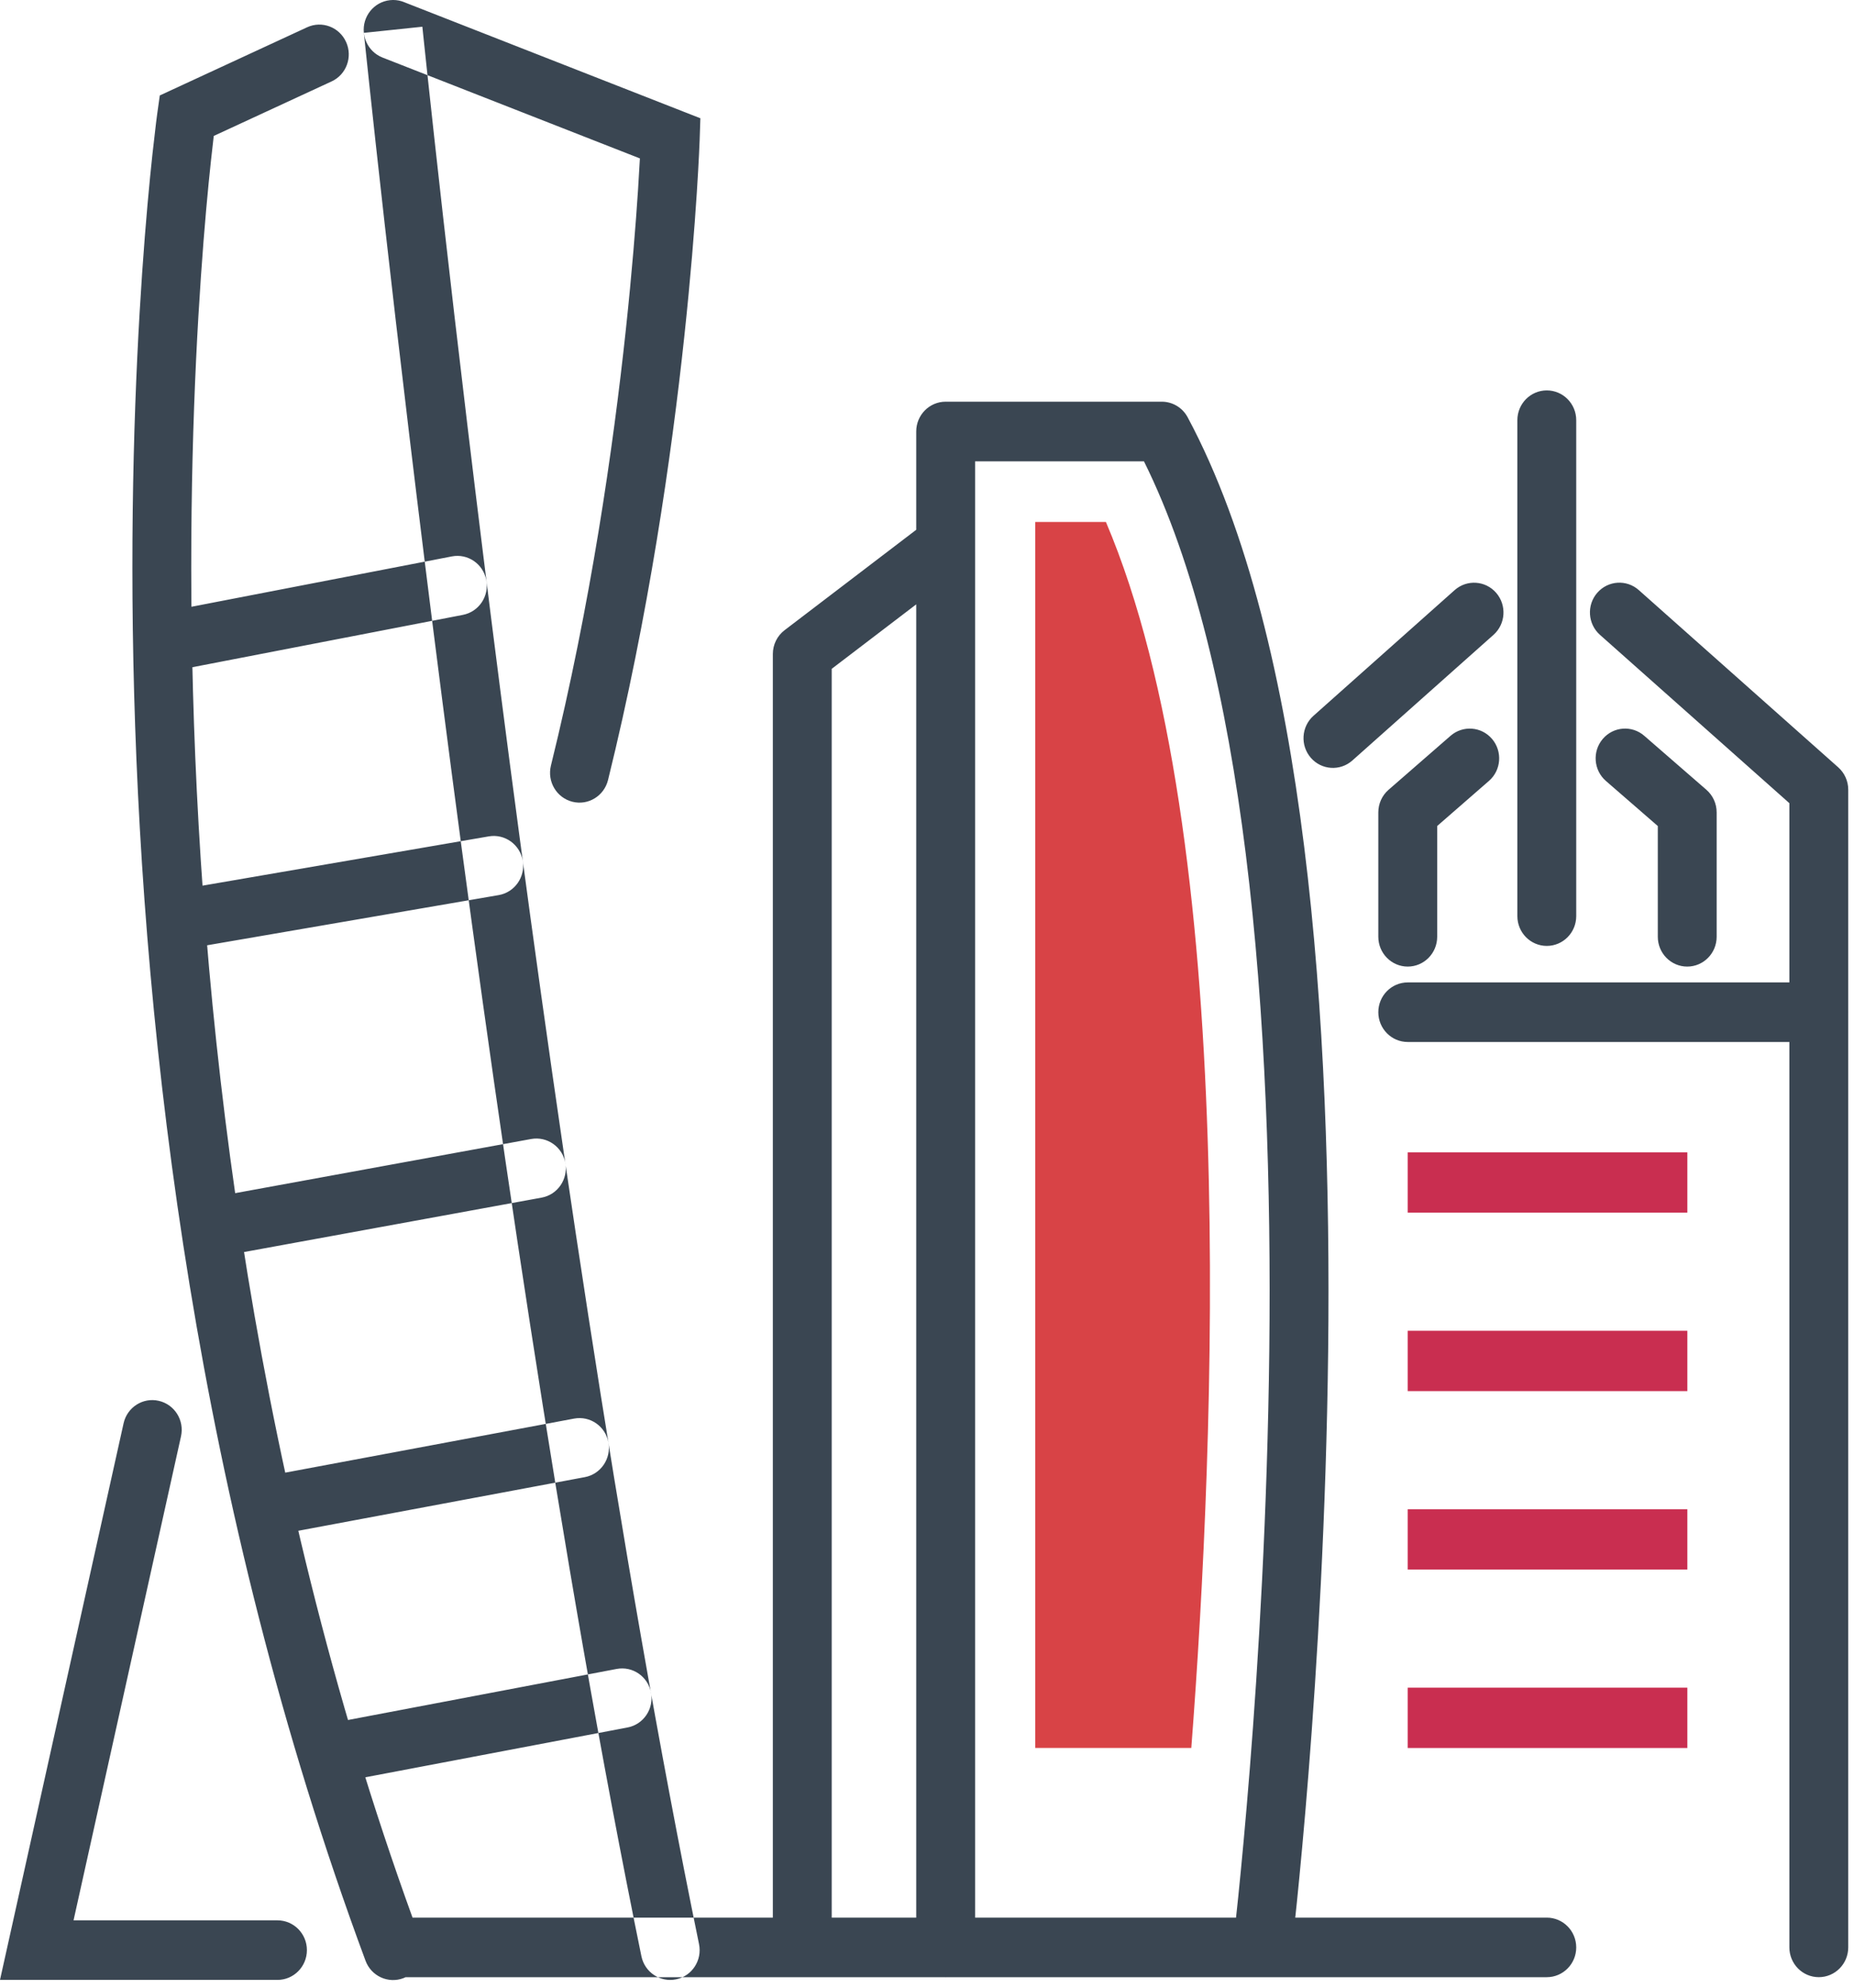 <svg width="84" height="90" viewBox="0 0 84 90" fill="none" xmlns="http://www.w3.org/2000/svg">
<path d="M72.368 26.842C72.853 26.282 73.696 26.227 74.249 26.718L83.285 34.743C83.573 34.999 83.739 35.369 83.739 35.756V88.175C83.739 88.92 83.141 89.524 82.405 89.524C81.669 89.524 81.072 88.92 81.072 88.175V36.367L72.489 28.744C71.936 28.253 71.881 27.4 72.368 26.841V26.842ZM67.787 26.842C68.273 27.402 68.219 28.254 67.667 28.745L61.272 34.434C60.719 34.926 59.876 34.871 59.391 34.313C58.904 33.753 58.959 32.901 59.511 32.41L65.905 26.721C66.459 26.229 67.301 26.284 67.787 26.842ZM70.081 17.677C70.817 17.677 71.415 18.281 71.415 19.025V41.481C71.415 42.226 70.817 42.83 70.081 42.83C69.345 42.83 68.748 42.226 68.748 41.481V19.025C68.748 18.281 69.345 17.677 70.081 17.677ZM67.601 33.458C68.081 34.023 68.019 34.874 67.46 35.359L65.115 37.401V42.417C65.115 43.161 64.517 43.766 63.781 43.766C63.045 43.766 62.448 43.161 62.448 42.417V36.783C62.448 36.391 62.617 36.017 62.912 35.761L65.721 33.316C66.28 32.831 67.121 32.894 67.601 33.459V33.458ZM72.616 33.459C73.096 32.894 73.937 32.829 74.496 33.315L77.312 35.76C77.607 36.016 77.777 36.389 77.777 36.783V42.417C77.777 43.161 77.18 43.766 76.444 43.766C75.708 43.766 75.111 43.161 75.111 42.417V37.402L72.76 35.361C72.201 34.875 72.136 34.024 72.616 33.459ZM62.448 45.831C62.448 45.087 63.045 44.483 63.781 44.483H82.407C83.143 44.483 83.74 45.087 83.74 45.831C83.74 46.576 83.143 47.18 82.407 47.18H63.781C63.045 47.18 62.448 46.576 62.448 45.831ZM41.512 19.536C41.512 18.792 42.109 18.188 42.845 18.188H52.637C53.127 18.188 53.576 18.459 53.809 18.893C56.544 23.993 58.163 30.92 59.088 38.327C60.016 45.76 60.26 53.797 60.175 61.192C60.089 68.591 59.676 75.374 59.284 80.304C59.088 82.771 58.897 84.776 58.755 86.166L58.584 87.771L58.536 88.192L58.523 88.301L58.519 88.338L57.195 88.177L55.871 88.013L55.872 88.007L55.875 87.981L55.887 87.879L55.933 87.47L56.101 85.891C56.241 84.518 56.431 82.533 56.625 80.09C57.015 75.201 57.424 68.483 57.508 61.162C57.592 53.837 57.349 45.934 56.443 38.667C55.577 31.736 54.117 25.49 51.829 20.887H44.179V88.179C44.179 88.924 43.581 89.528 42.845 89.528C42.109 89.528 41.512 88.924 41.512 88.179V19.539V19.536ZM57.035 89.514C56.304 89.424 55.784 88.752 55.872 88.012L57.196 88.175L58.52 88.337C58.431 89.076 57.767 89.603 57.035 89.514ZM43.911 23.847C44.353 24.442 44.236 25.287 43.648 25.736L37.683 30.284V88.178C37.683 88.922 37.085 89.526 36.349 89.526C35.613 89.526 35.016 88.922 35.016 88.178V29.612C35.016 29.189 35.212 28.789 35.547 28.535L42.043 23.583C42.631 23.135 43.467 23.253 43.911 23.847ZM16.569 0.862C16.835 0.168 17.608 -0.177 18.295 0.092L31.732 5.355L31.7 6.313V6.325L31.699 6.357L31.693 6.483L31.672 6.961C31.652 7.379 31.619 7.99 31.568 8.768C31.467 10.325 31.292 12.55 31.004 15.238C30.428 20.612 29.391 27.859 27.548 35.32C27.369 36.043 26.645 36.483 25.932 36.302C25.217 36.121 24.783 35.389 24.961 34.666C26.765 27.361 27.785 20.244 28.353 14.947C28.637 12.3 28.808 10.113 28.908 8.589L28.992 7.173L17.332 2.606C16.645 2.337 16.304 1.555 16.571 0.861L16.569 0.862ZM17.675 0.007C18.407 -0.07 19.063 0.468 19.139 1.21L17.812 1.349L16.485 1.488C16.409 0.748 16.941 0.084 17.675 0.007ZM17.812 1.349L16.485 1.488L16.547 2.077L16.727 3.775C16.885 5.254 17.12 7.405 17.424 10.098C18.033 15.482 18.92 23.031 20.036 31.691C22.265 49.002 25.409 70.78 29.06 88.574C29.209 89.304 29.916 89.772 30.636 89.621C31.357 89.47 31.82 88.757 31.671 88.027C28.041 70.334 24.908 48.636 22.68 31.343C21.567 22.701 20.681 15.166 20.073 9.792C19.769 7.106 19.536 4.959 19.377 3.485L19.197 1.794L19.136 1.21L17.809 1.349H17.812ZM7.192 63.428C7.911 63.591 8.363 64.312 8.2 65.039L3.332 86.951H12.572C13.308 86.951 13.905 87.555 13.905 88.299C13.905 89.044 13.308 89.648 12.572 89.648H0L5.599 64.447C5.76 63.721 6.473 63.263 7.192 63.428ZM15.681 1.901C15.988 2.578 15.693 3.379 15.023 3.687L9.685 6.155L9.559 7.268C9.428 8.478 9.259 10.26 9.103 12.528C8.789 17.066 8.529 23.548 8.744 31.311C9.172 46.844 11.497 67.452 19.059 87.831C19.317 88.529 18.968 89.307 18.279 89.568C17.589 89.83 16.82 89.477 16.561 88.779C8.861 68.03 6.509 47.103 6.077 31.388C5.861 23.525 6.124 16.954 6.441 12.343C6.6 10.037 6.773 8.222 6.907 6.979L7.071 5.555L7.119 5.184L7.132 5.088L7.136 5.063L7.137 5.053L7.24 4.322L13.913 1.236C14.583 0.926 15.375 1.224 15.68 1.902L15.681 1.901ZM22.032 26.264C22.171 26.996 21.696 27.701 20.972 27.841L7.615 30.424C6.892 30.564 6.193 30.084 6.055 29.353C5.916 28.621 6.391 27.916 7.115 27.775L20.472 25.194C21.196 25.054 21.893 25.533 22.032 26.264ZM23.685 38.973C23.809 39.707 23.32 40.404 22.595 40.529L8.184 43.008C7.459 43.133 6.769 42.638 6.645 41.905C6.521 41.171 7.011 40.474 7.736 40.349L22.147 37.87C22.872 37.745 23.561 38.24 23.685 38.973ZM25.615 52.66C25.745 53.394 25.264 54.095 24.54 54.227L9.777 56.925C9.053 57.058 8.359 56.571 8.228 55.839C8.097 55.105 8.579 54.404 9.303 54.272L24.065 51.573C24.789 51.441 25.484 51.928 25.615 52.66ZM27.565 65.312C27.7 66.044 27.221 66.748 26.497 66.883L12.147 69.568C11.423 69.702 10.727 69.22 10.593 68.487C10.46 67.755 10.937 67.051 11.661 66.916L26.012 64.232C26.736 64.097 27.432 64.578 27.565 65.312ZM29.496 76.644C29.632 77.377 29.155 78.082 28.432 78.218L15.088 80.752C14.364 80.889 13.668 80.407 13.532 79.676C13.396 78.944 13.872 78.24 14.596 78.102L27.94 75.568C28.664 75.431 29.36 75.912 29.496 76.644ZM16.479 88.177C16.479 87.432 17.076 86.828 17.812 86.828H70.081C70.817 86.828 71.415 87.432 71.415 88.177C71.415 88.921 70.817 89.525 70.081 89.525H17.812C17.076 89.525 16.479 88.921 16.479 88.177Z" fill="#3A4652"/>
<path d="M76.45 52.176H63.78V54.908H76.45V52.176ZM76.45 60.256H63.78V62.988H76.45V60.256ZM76.45 68.336H63.78V71.068H76.45V68.336ZM76.45 76.416H63.78V79.148H76.45V76.416Z" fill="#C92E50"/>
<path d="M50.106 23.634H46.904V79.147H53.975C55.042 65.255 56.17 37.867 50.106 23.634Z" fill="#D84346"/>
</svg>
